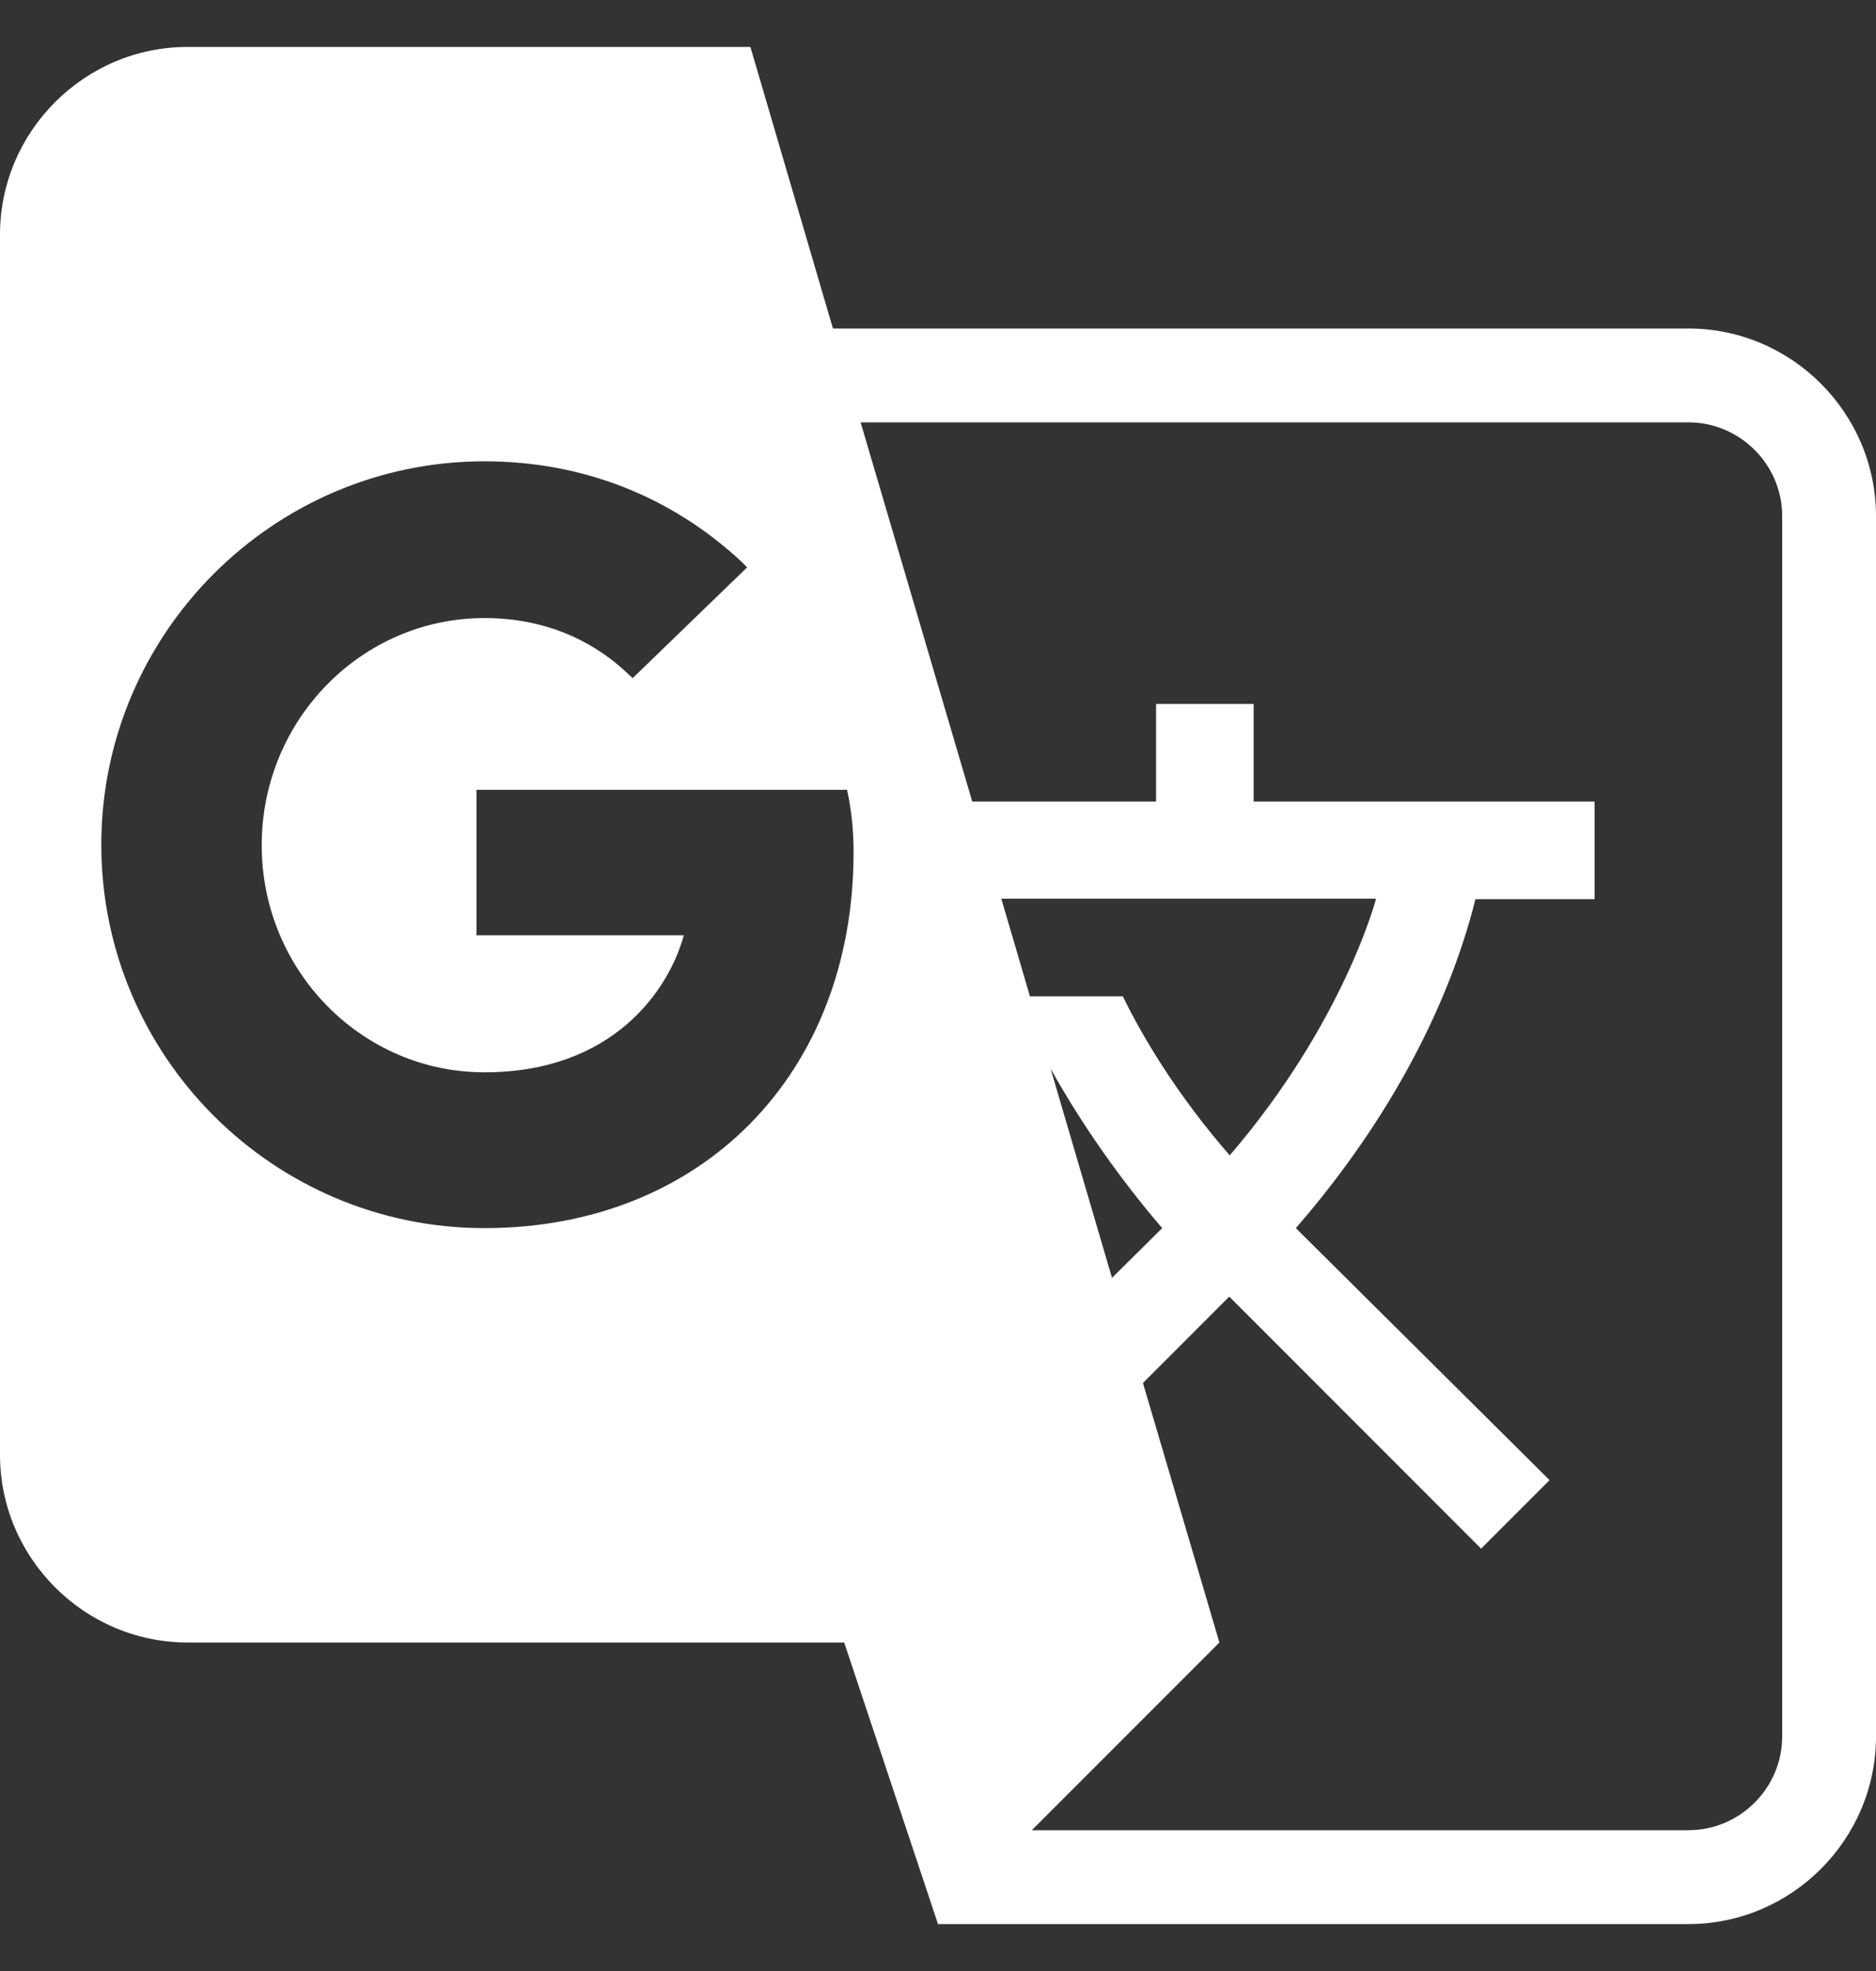 <svg width="20" height="21" viewBox="0 0 20 21" fill="none" xmlns="http://www.w3.org/2000/svg">
<rect x="0" y="0" width="20" height="21" fill="#333333" stroke="none"/>
<path d="M18 3.5H8.88L8 0.5H2C0.9 0.5 0 1.4 0 2.5V15.5C0 16.6 0.9 17.5 2 17.5H9L10 20.5H18C19.1 20.5 20 19.6 20 18.5V5.5C20 4.4 19.1 3.5 18 3.5ZM5.165 13.085C2.91 13.085 1.08 11.25 1.08 9C1.08 6.75 2.915 4.915 5.165 4.915C6.205 4.915 7.15 5.285 7.9 5.98L7.965 6.045L6.745 7.225L6.685 7.17C6.4 6.9 5.905 6.585 5.165 6.585C3.855 6.585 2.79 7.67 2.79 9.005C2.79 10.34 3.855 11.425 5.165 11.425C6.535 11.425 7.13 10.55 7.29 9.965H5.08V8.415H9.03L9.045 8.485C9.085 8.695 9.1 8.88 9.1 9.09C9.095 11.445 7.48 13.085 5.165 13.085ZM10.675 9.575H14.67C14.67 9.575 14.33 10.89 13.11 12.31C12.575 11.695 12.205 11.095 11.97 10.615H10.98L10.675 9.575ZM12.39 13.085L11.855 13.615L11.2 11.385C11.535 11.985 11.94 12.56 12.39 13.085ZM19 18.5C19 19.05 18.55 19.5 18 19.5H11L13 17.5L12.185 14.735L13.105 13.815L15.79 16.5L16.52 15.77L13.815 13.085C14.715 12.05 15.415 10.835 15.73 9.58H17V8.54H13.365V7.5H12.325V8.54H10.365L9.175 4.5H18C18.55 4.5 19 4.95 19 5.5V18.5Z" fill="white"/>
</svg>
